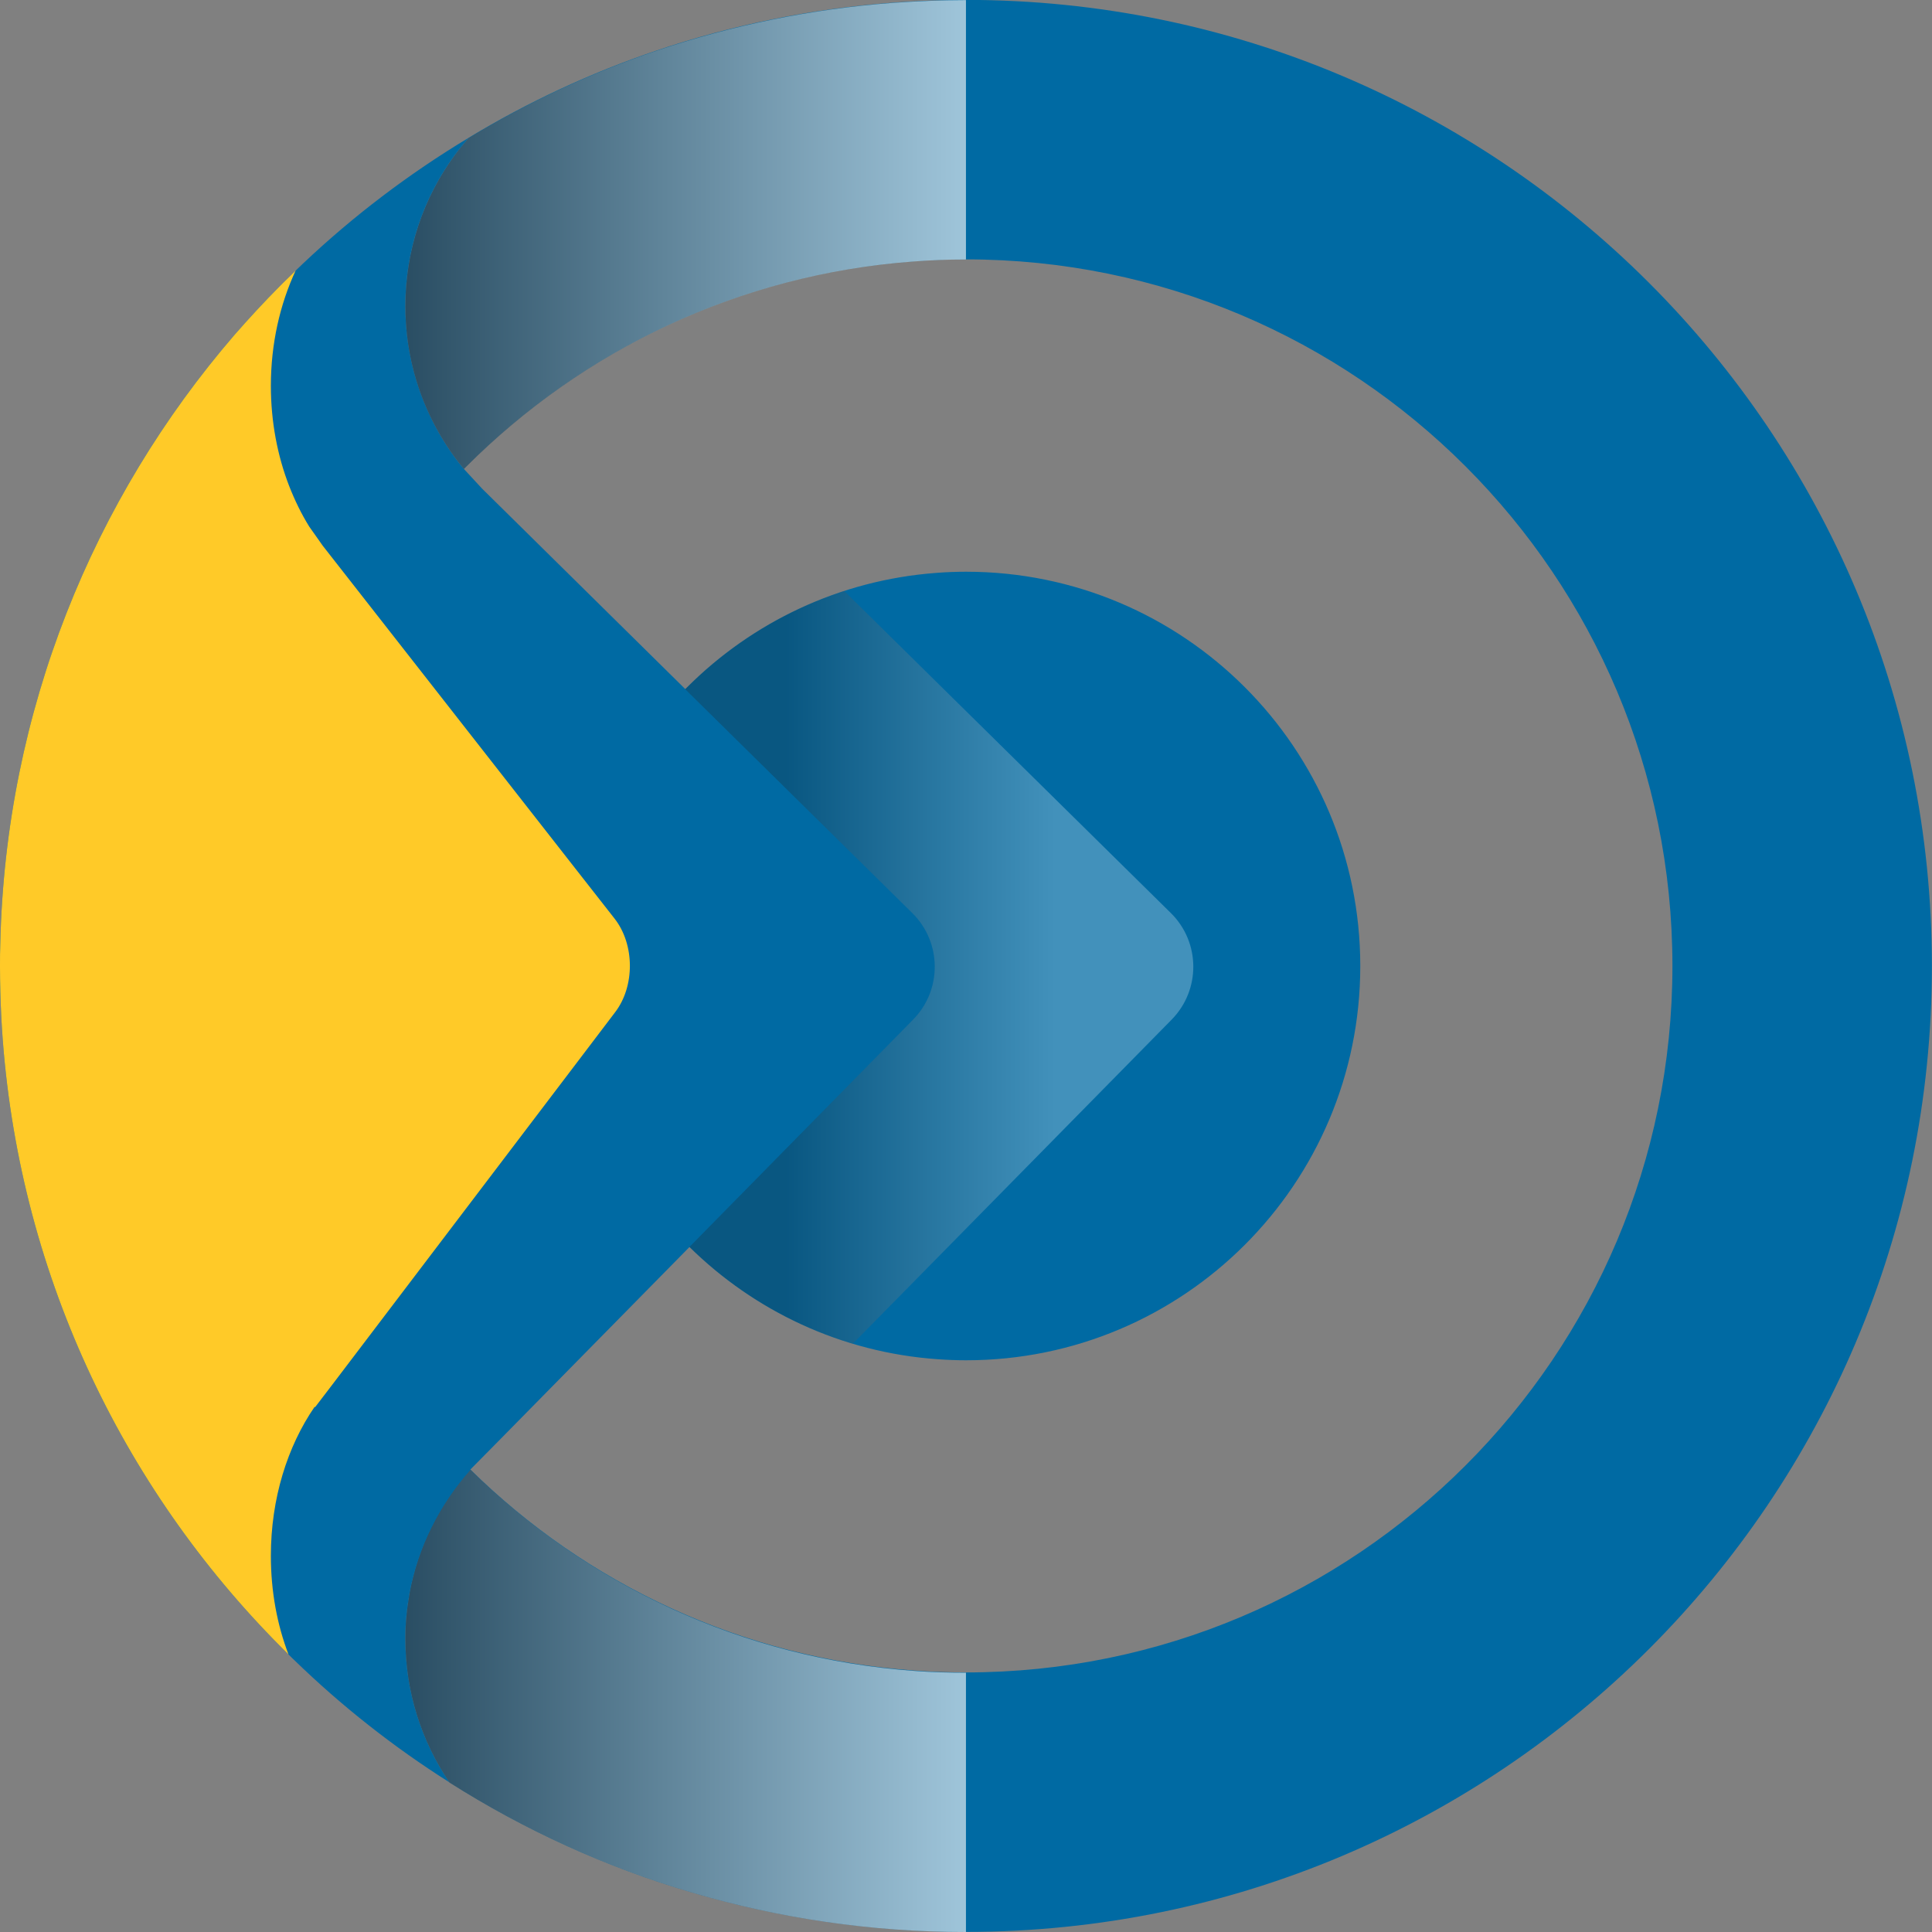 <?xml version="1.0" encoding="UTF-8"?>
<svg xmlns="http://www.w3.org/2000/svg" xmlns:xlink="http://www.w3.org/1999/xlink" viewBox="0 0 198.43 198.43">
  <rect x="0" y="0" width="198.43" height="198.43" fill="#808080" stroke="none"/>
  <defs>
    <style>
      .cls-1 {
        fill: #ffca28;
      }

      .cls-2 {
        isolation: isolate;
      }

      .cls-3 {
        fill: #006aa3;
      }

      .cls-4 {
        fill: url(#linear-gradient-2);
      }

      .cls-4, .cls-5, .cls-6 {
        mix-blend-mode: multiply;
      }

      .cls-4, .cls-6 {
        opacity: .64;
      }

      .cls-5 {
        fill: url(#linear-gradient);
        opacity: .26;
      }

      .cls-6 {
        fill: url(#linear-gradient-3);
      }
    </style>
    <linearGradient id="linear-gradient" x1="70.39" y1="99.36" x2="122.56" y2="99.36" gradientUnits="userSpaceOnUse">
      <stop offset=".2" stop-color="#231f20"/>
      <stop offset=".73" stop-color="#fff"/>
    </linearGradient>
    <linearGradient id="linear-gradient-2" x1="32.02" y1="24.08" x2="101.36" y2="24.08" gradientUnits="userSpaceOnUse">
      <stop offset="0" stop-color="#231f20"/>
      <stop offset="1" stop-color="#fff"/>
    </linearGradient>
    <linearGradient id="linear-gradient-3" y1="174.68" y2="174.68" xlink:href="#linear-gradient-2"/>
  </defs>
  <g class="cls-2">
    <g id="Layer_1" data-name="Layer 1">
      <g>
        <path class="cls-3" d="M58.72,99.22c0,3.17.36,6.25,1.06,9.22,1.76,7.57,5.65,14.33,11,19.61,0,0,.02.02.04.03,6.65,6.55,15.56,10.82,25.46,11.52.96.07,1.95.11,2.94.11,22.36,0,40.49-18.12,40.49-40.49,0-22.37-18.12-40.5-40.49-40.5-1.03,0-2.05.04-3.06.12-9.96.74-18.91,5.08-25.56,11.72l-.16.16s-.04.04-.05.05c-.28.28-.56.57-.83.86-.35.36-.67.73-1,1.11-4.22,4.88-7.29,10.8-8.8,17.31t0,.02c-.67,2.93-1.03,5.99-1.03,9.13Z"/>
        <path class="cls-3" d="M48.26,150.88c-4.12,4.63-6.63,10.74-6.63,17.44,0,5.47,1.67,10.54,4.53,14.75,7.66,4.86,16.04,8.7,24.94,11.31,8.91,2.63,18.34,4.04,28.11,4.04,54.8,0,99.21-44.41,99.21-99.21,0-54.81-44.41-99.22-99.21-99.22-2.51,0-5.02.1-7.47.28-8.43.63-16.57,2.31-24.27,4.91-6.82,2.3-13.3,5.32-19.35,8.98-4.04,4.61-6.49,10.66-6.49,17.28,0,4.21.99,8.2,2.77,11.73.89,1.78,1.98,3.47,3.24,4.99.09-.1.19-.2.29-.29,11.92-11.91,27.96-19.69,45.81-21.02,1.8-.14,3.63-.21,5.47-.21,40.08,0,72.56,32.49,72.56,72.57,0,40.08-32.49,72.56-72.56,72.56-1.77,0-3.53-.06-5.27-.19-17.74-1.27-33.71-8.91-45.63-20.65-.02-.02-.04-.04-.05-.05Z"/>
        <path class="cls-3" d="M0,99.15v.17c0,1.7.05,3.39.13,5.06.04.8.09,1.6.15,2.39,1.86,24.68,12.73,46.81,29.35,63.15h0c.2.21.39.39.6.59,4.85,4.71,10.19,8.92,15.93,12.55-2.86-4.21-4.53-9.28-4.53-14.75,0-.84.04-1.67.12-2.48.55-5.71,2.96-10.85,6.56-14.9l2.59-2.62,19.92-20.24,22.97-23.35c2.99-3.04,2.96-7.94-.08-10.94l-23.32-23-20.81-20.53s-.05-.04-.07-.07l-1.87-2.02c-1.26-1.52-2.35-3.2-3.24-4.99-1.77-3.53-2.77-7.52-2.77-11.73,0-6.62,2.45-12.66,6.49-17.28-6.13,3.69-11.82,8.01-16.99,12.9-.25.24-.51.48-.76.73-.42.4-.84.81-1.26,1.23-.14.13-.27.26-.4.4-1.59,1.6-3.12,3.26-4.61,4.96C9.57,51.22.57,73.02.03,96.9,0,97.65,0,98.4,0,99.15Z"/>
        <path class="cls-1" d="M0,99.15v.17c0,1.7.05,3.39.13,5.06.04.8.09,1.6.15,2.39,1.86,24.68,12.73,46.81,29.35,63.15h0c-1.17-3.05-1.81-6.49-1.81-10.12,0-5.89,1.7-11.25,4.5-15.32,0,.02.02.04.04.05l1.75-2.29,25.64-33.76.03-.04,3.4-4.48c2.04-2.67,2.01-6.96-.05-9.6l-3.36-4.29-.04-.05-26.52-33.89s-.03-.03-.05-.06l-.47-.67s-.87-1.23-.92-1.3c-.8-1.28-1.49-2.7-2.07-4.18-1.2-3.09-1.88-6.6-1.88-10.29,0-4.32.93-8.37,2.54-11.83-.42.4-.84.81-1.26,1.23-.14.13-.27.26-.4.4-1.59,1.6-3.12,3.26-4.61,4.96C9.57,51.22.57,73.02.03,96.9,0,97.65,0,98.4,0,99.15Z"/>
        <path class="cls-5" d="M120.34,104.72l-22.97,23.35-9.78,9.94c-6.4-1.91-12.13-5.37-16.78-9.94l22.97-23.35c3-3.04,2.96-7.94-.08-10.94l-23.32-22.99s.03-.03.05-.06l.16-.16c4.47-4.46,9.97-7.88,16.12-9.87l10.23,10.09,23.32,22.99c3.04,3,3.07,7.9.08,10.94Z"/>
        <path class="cls-4" d="M99.21,0v26.65c-1.84,0-3.65.07-5.45.21-17.85,1.33-33.89,9.11-45.82,21.02-.1.09-.2.18-.29.29-1.26-1.51-2.36-3.2-3.25-4.98-1.77-3.54-2.76-7.52-2.76-11.74,0-5.79,1.88-11.14,5.05-15.48.46-.62.94-1.21,1.44-1.79,6.04-3.65,12.53-6.68,19.34-8.98,7.71-2.59,15.84-4.28,24.27-4.91,2.46-.17,4.96-.28,7.46-.28Z"/>
        <path class="cls-6" d="M99.21,171.78v26.65c-9.76,0-19.18-1.41-28.09-4.04-8.91-2.61-17.29-6.45-24.95-11.31-2.85-4.21-4.53-9.27-4.53-14.74,0-.83.03-1.68.12-2.48.03-.36.08-.72.13-1.06.05-.36.1-.7.16-1.05.88-4.86,3.12-9.24,6.27-12.78h0s.01-.01.01-.01c11.92,11.75,27.88,19.39,45.62,20.66,1.73.13,3.49.18,5.26.18Z"/>
      </g>
    </g>
  </g>
</svg>